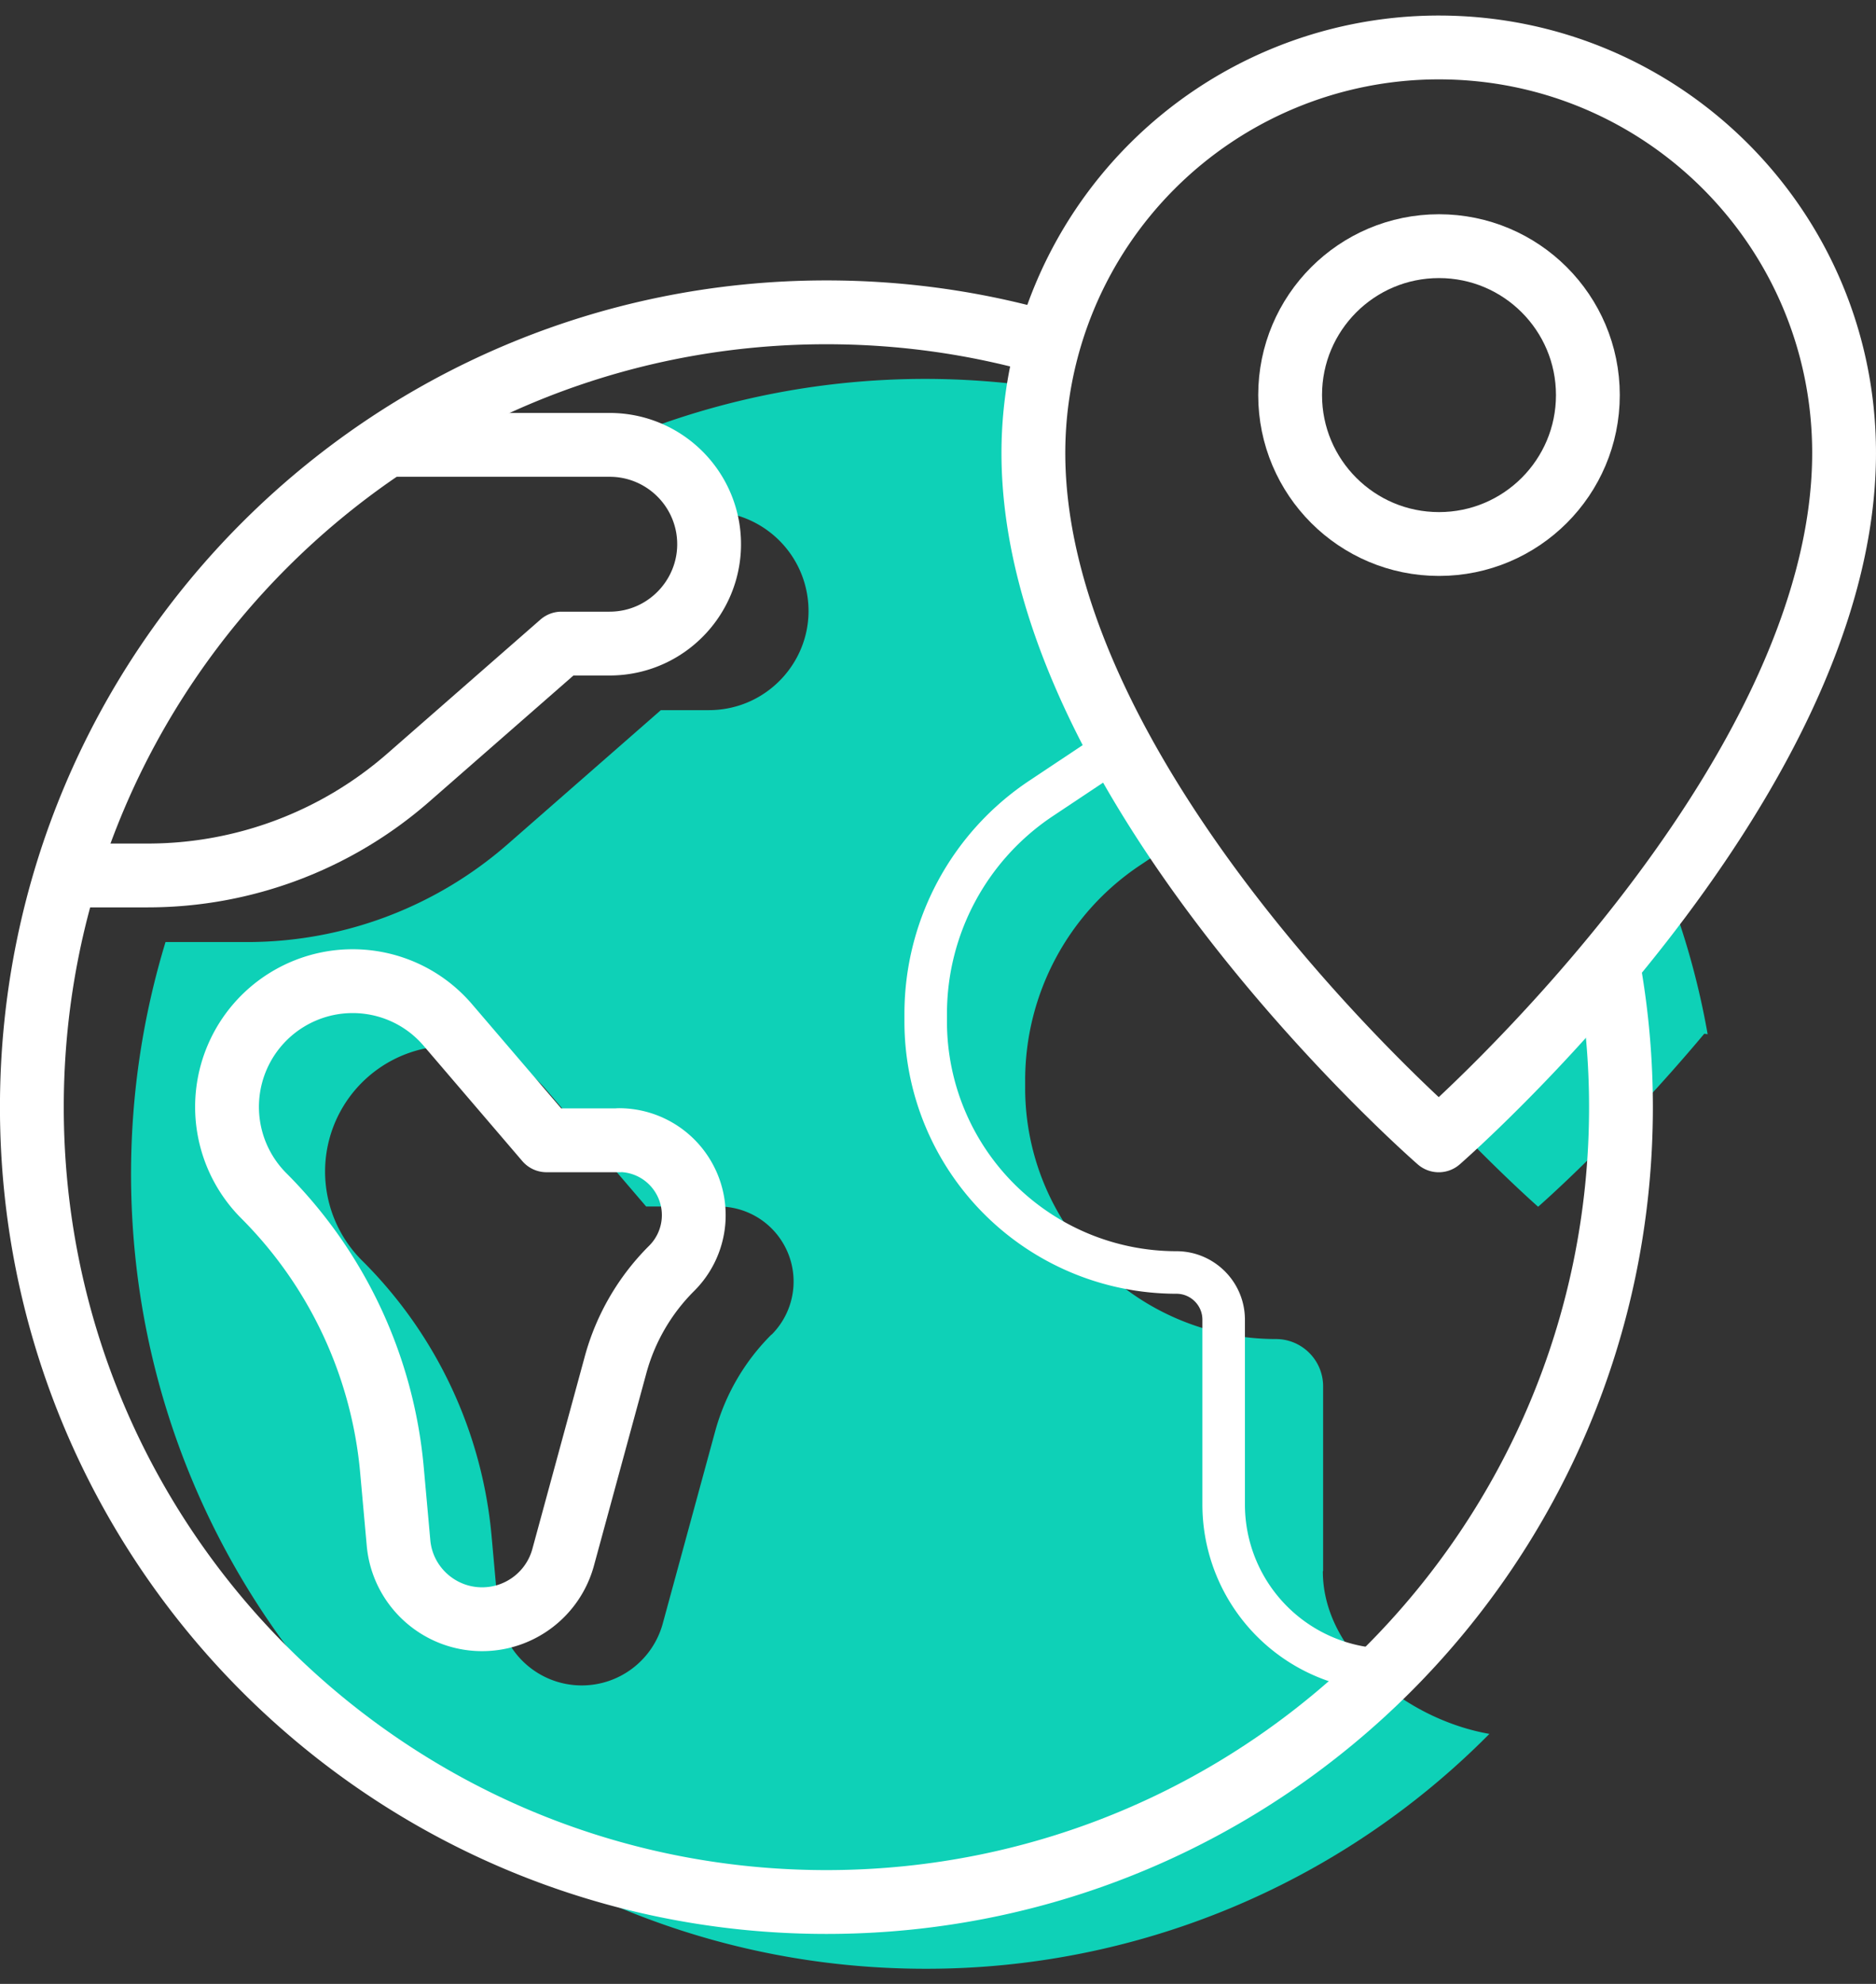 <svg xmlns="http://www.w3.org/2000/svg" width="70" height="74" fill="none" xmlns:v="https://vecta.io/nano"><rect width="100%" height="100%" fill="#333333" stroke="none"/><g clip-path="url(#A)"><path d="M49.37 58.597v-6.888c0-.968-.786-1.762-1.762-1.762a9.36 9.36 0 0 1-9.356-9.356v-.294c0-3.23 1.611-6.245 4.301-8.031l1.365-.913c-2.912-4.333-5.349-9.443-5.349-14.451 0-.841.087-1.659.214-2.46a29.95 29.95 0 0 0-4.245-.309c-3.785 0-7.404.714-10.737 2.008l2.658 2.936c1.809 0 3.357 1.309 3.658 3.095.381 2.262-1.373 4.317-3.666 4.317h-1.793l-5.706 4.992a14.77 14.77 0 0 1-9.729 3.658H6.176c-.833 2.738-1.286 5.642-1.286 8.65 0 16.371 13.276 29.647 29.647 29.647a29.55 29.55 0 0 0 21.037-8.761c-3.079-.54-6.214-3.047-6.214-6.063l.008-.016zm-20.585-8.816a8.11 8.11 0 0 0-2.103 3.619l-1.952 7.158c-.373 1.365-1.611 2.309-3.023 2.309-1.619 0-2.976-1.238-3.119-2.849l-.246-2.73a16.57 16.57 0 0 0-4.785-10.221 4.69 4.69 0 1 1 6.872-6.364l3.682 4.301h2.706a2.79 2.79 0 0 1 2.325 1.246 2.8 2.8 0 0 1-.349 3.531h-.008zM62.21 33.124c-3.174 4.317-6.571 7.626-7.92 8.872 1.817 1.889 3.103 3.016 3.103 3.016s2.92-2.539 6.198-6.452l.127.016a29.15 29.15 0 0 0-1.516-5.452h.008z" fill="#0ed1b7"/><g stroke="#fff"><g stroke-width="2.381"><path d="M68.809 16.895c0 12.491-15.125 25.64-15.125 25.64s-15.125-13.149-15.125-25.64A15.13 15.13 0 0 1 53.684 1.77c8.356 0 15.125 6.769 15.125 15.125z" stroke-linejoin="round"/><path d="M53.694 20.292c3.068 0 5.555-2.487 5.555-5.555s-2.487-5.555-5.555-5.555-5.555 2.487-5.555 5.555 2.487 5.555 5.555 5.555z" stroke-miterlimit="10"/></g><g stroke-linejoin="round"><path d="M41.953 27.712l-3.111 2.071c-2.69 1.793-4.301 4.809-4.301 8.031v.294a9.36 9.36 0 0 0 9.356 9.356c.968 0 1.762.786 1.762 1.762v6.888a6.17 6.17 0 0 0 6.174 6.174" stroke-width="1.587"/><g stroke-width="2.381"><path d="M23.099 42.534h-2.706l-3.682-4.301c-1.508-1.762-4.071-2.15-6.039-.92a4.69 4.69 0 0 0-.833 7.285c2.746 2.746 4.436 6.364 4.785 10.221l.246 2.73c.143 1.611 1.5 2.849 3.119 2.849 1.413 0 2.651-.944 3.024-2.309l1.952-7.166a8.07 8.07 0 0 1 2.103-3.619 2.8 2.8 0 0 0 .349-3.531 2.79 2.79 0 0 0-2.325-1.246l.008.008zm-8.323-25.94h7.975c1.809 0 3.357 1.309 3.658 3.095.373 2.262-1.373 4.317-3.666 4.317H20.95l-5.706 4.991a14.77 14.77 0 0 1-9.729 3.658H2.42"/><path d="M60.048 36.227a29.69 29.69 0 0 1 .436 5.071c0 16.371-13.276 29.648-29.647 29.648S1.189 57.676 1.189 41.297 14.466 11.65 30.837 11.65c2.841 0 5.587.397 8.19 1.143"/></g></g></g></g><defs><clipPath id="A"><path fill="#fff" transform="translate(0 .58)" d="M0 0h70v72.841H0z"/></clipPath></defs></svg>